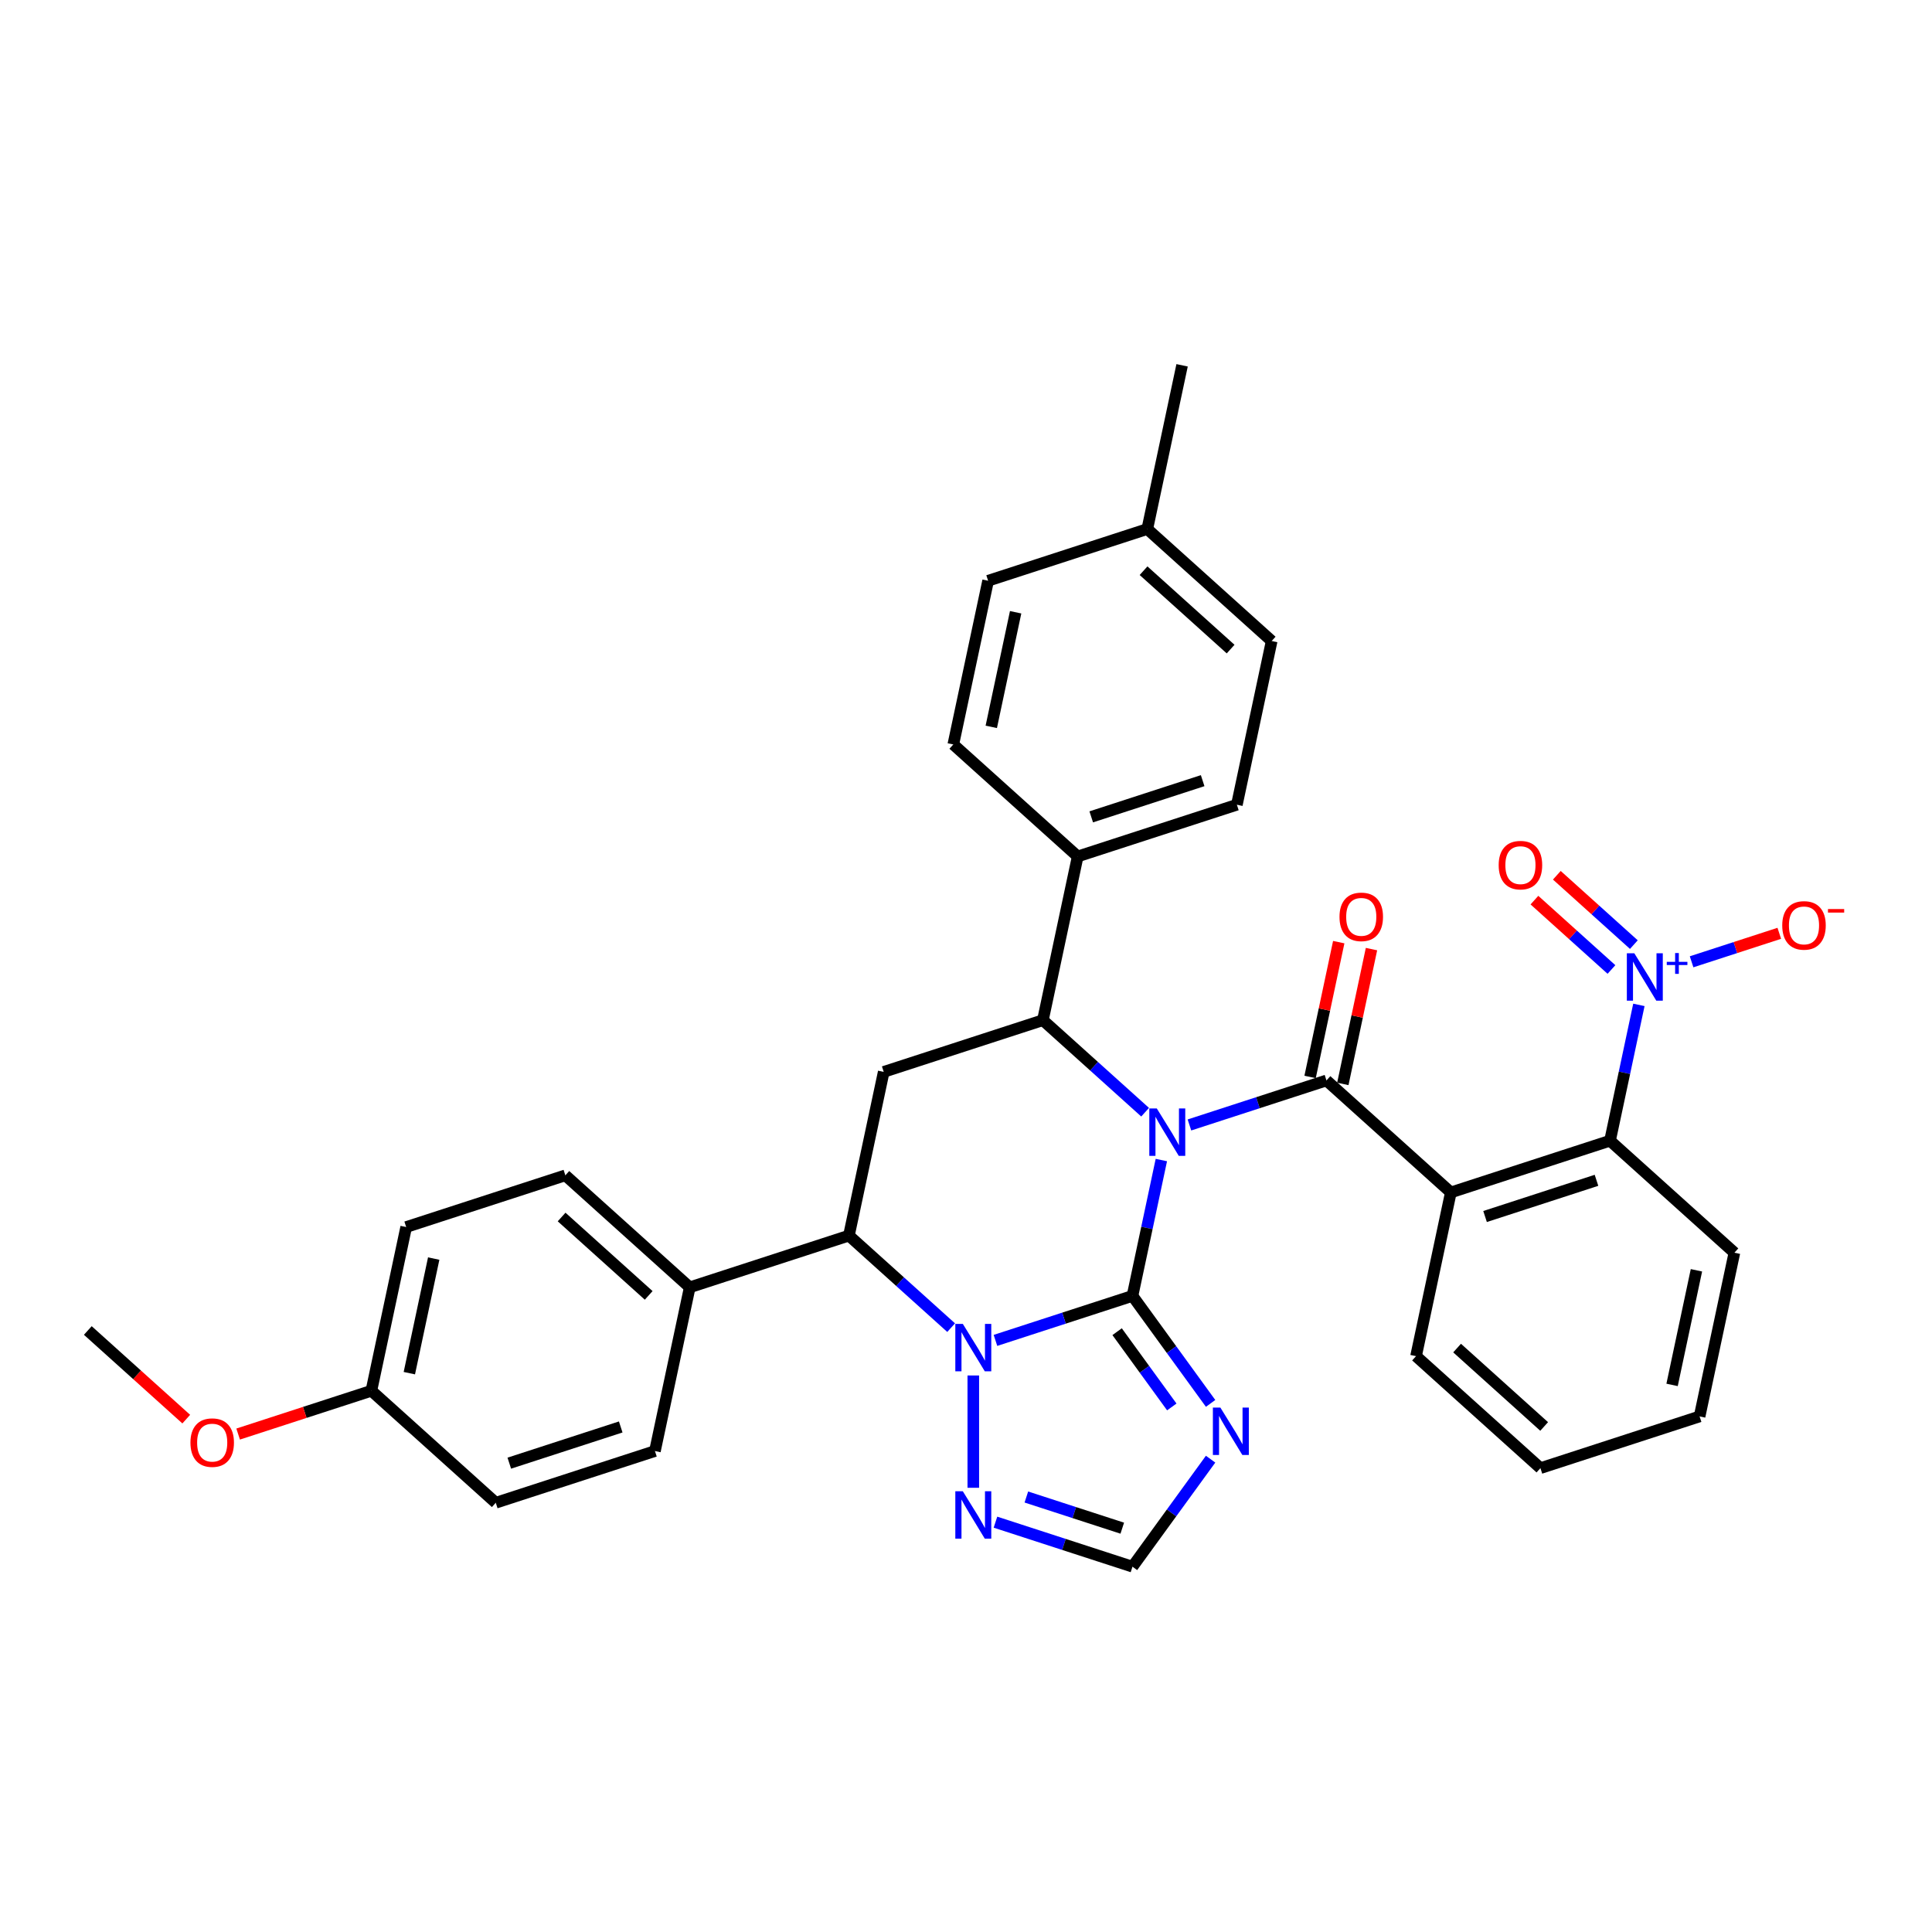 <?xml version='1.0' encoding='iso-8859-1'?>
<svg version='1.1' baseProfile='full'
              xmlns='http://www.w3.org/2000/svg'
                      xmlns:rdkit='http://www.rdkit.org/xml'
                      xmlns:xlink='http://www.w3.org/1999/xlink'
                  xml:space='preserve'
width='1000px' height='1000px' viewBox='0 0 1000 1000'>
<!-- END OF HEADER -->
<rect style='opacity:1.0;fill:#FFFFFF;stroke:none' width='1000' height='1000' x='0' y='0'> </rect>
<path class='bond-0' d='M 601.114,600.438 L 593.642,635.59' style='fill:none;fill-rule:evenodd;stroke:#0000FF;stroke-width:6px;stroke-linecap:butt;stroke-linejoin:miter;stroke-opacity:1' />
<path class='bond-0' d='M 593.642,635.59 L 586.17,670.743' style='fill:none;fill-rule:evenodd;stroke:#000000;stroke-width:6px;stroke-linecap:butt;stroke-linejoin:miter;stroke-opacity:1' />
<path class='bond-1' d='M 615.651,582.278 L 651.112,570.756' style='fill:none;fill-rule:evenodd;stroke:#0000FF;stroke-width:6px;stroke-linecap:butt;stroke-linejoin:miter;stroke-opacity:1' />
<path class='bond-1' d='M 651.112,570.756 L 686.573,559.234' style='fill:none;fill-rule:evenodd;stroke:#000000;stroke-width:6px;stroke-linecap:butt;stroke-linejoin:miter;stroke-opacity:1' />
<path class='bond-3' d='M 592.711,575.677 L 566.257,551.857' style='fill:none;fill-rule:evenodd;stroke:#0000FF;stroke-width:6px;stroke-linecap:butt;stroke-linejoin:miter;stroke-opacity:1' />
<path class='bond-3' d='M 566.257,551.857 L 539.802,528.037' style='fill:none;fill-rule:evenodd;stroke:#000000;stroke-width:6px;stroke-linecap:butt;stroke-linejoin:miter;stroke-opacity:1' />
<path class='bond-2' d='M 586.17,670.743 L 550.709,682.265' style='fill:none;fill-rule:evenodd;stroke:#000000;stroke-width:6px;stroke-linecap:butt;stroke-linejoin:miter;stroke-opacity:1' />
<path class='bond-2' d='M 550.709,682.265 L 515.249,693.787' style='fill:none;fill-rule:evenodd;stroke:#0000FF;stroke-width:6px;stroke-linecap:butt;stroke-linejoin:miter;stroke-opacity:1' />
<path class='bond-5' d='M 586.17,670.743 L 606.387,698.57' style='fill:none;fill-rule:evenodd;stroke:#000000;stroke-width:6px;stroke-linecap:butt;stroke-linejoin:miter;stroke-opacity:1' />
<path class='bond-5' d='M 606.387,698.57 L 626.604,726.396' style='fill:none;fill-rule:evenodd;stroke:#0000FF;stroke-width:6px;stroke-linecap:butt;stroke-linejoin:miter;stroke-opacity:1' />
<path class='bond-5' d='M 578.218,689.275 L 592.37,708.754' style='fill:none;fill-rule:evenodd;stroke:#000000;stroke-width:6px;stroke-linecap:butt;stroke-linejoin:miter;stroke-opacity:1' />
<path class='bond-5' d='M 592.37,708.754 L 606.522,728.233' style='fill:none;fill-rule:evenodd;stroke:#0000FF;stroke-width:6px;stroke-linecap:butt;stroke-linejoin:miter;stroke-opacity:1' />
<path class='bond-4' d='M 686.573,559.234 L 750.952,617.202' style='fill:none;fill-rule:evenodd;stroke:#000000;stroke-width:6px;stroke-linecap:butt;stroke-linejoin:miter;stroke-opacity:1' />
<path class='bond-13' d='M 695.046,561.036 L 702.463,526.143' style='fill:none;fill-rule:evenodd;stroke:#000000;stroke-width:6px;stroke-linecap:butt;stroke-linejoin:miter;stroke-opacity:1' />
<path class='bond-13' d='M 702.463,526.143 L 709.88,491.25' style='fill:none;fill-rule:evenodd;stroke:#FF0000;stroke-width:6px;stroke-linecap:butt;stroke-linejoin:miter;stroke-opacity:1' />
<path class='bond-13' d='M 678.099,557.433 L 685.516,522.54' style='fill:none;fill-rule:evenodd;stroke:#000000;stroke-width:6px;stroke-linecap:butt;stroke-linejoin:miter;stroke-opacity:1' />
<path class='bond-13' d='M 685.516,522.54 L 692.932,487.648' style='fill:none;fill-rule:evenodd;stroke:#FF0000;stroke-width:6px;stroke-linecap:butt;stroke-linejoin:miter;stroke-opacity:1' />
<path class='bond-10' d='M 503.779,711.946 L 503.779,770.073' style='fill:none;fill-rule:evenodd;stroke:#0000FF;stroke-width:6px;stroke-linecap:butt;stroke-linejoin:miter;stroke-opacity:1' />
<path class='bond-34' d='M 492.309,687.186 L 465.854,663.366' style='fill:none;fill-rule:evenodd;stroke:#0000FF;stroke-width:6px;stroke-linecap:butt;stroke-linejoin:miter;stroke-opacity:1' />
<path class='bond-34' d='M 465.854,663.366 L 439.399,639.546' style='fill:none;fill-rule:evenodd;stroke:#000000;stroke-width:6px;stroke-linecap:butt;stroke-linejoin:miter;stroke-opacity:1' />
<path class='bond-8' d='M 539.802,528.037 L 457.411,554.808' style='fill:none;fill-rule:evenodd;stroke:#000000;stroke-width:6px;stroke-linecap:butt;stroke-linejoin:miter;stroke-opacity:1' />
<path class='bond-12' d='M 539.802,528.037 L 557.814,443.299' style='fill:none;fill-rule:evenodd;stroke:#000000;stroke-width:6px;stroke-linecap:butt;stroke-linejoin:miter;stroke-opacity:1' />
<path class='bond-9' d='M 750.952,617.202 L 833.343,590.431' style='fill:none;fill-rule:evenodd;stroke:#000000;stroke-width:6px;stroke-linecap:butt;stroke-linejoin:miter;stroke-opacity:1' />
<path class='bond-9' d='M 768.665,629.665 L 826.339,610.925' style='fill:none;fill-rule:evenodd;stroke:#000000;stroke-width:6px;stroke-linecap:butt;stroke-linejoin:miter;stroke-opacity:1' />
<path class='bond-21' d='M 750.952,617.202 L 732.941,701.94' style='fill:none;fill-rule:evenodd;stroke:#000000;stroke-width:6px;stroke-linecap:butt;stroke-linejoin:miter;stroke-opacity:1' />
<path class='bond-11' d='M 626.604,755.262 L 606.387,783.089' style='fill:none;fill-rule:evenodd;stroke:#0000FF;stroke-width:6px;stroke-linecap:butt;stroke-linejoin:miter;stroke-opacity:1' />
<path class='bond-11' d='M 606.387,783.089 L 586.17,810.915' style='fill:none;fill-rule:evenodd;stroke:#000000;stroke-width:6px;stroke-linecap:butt;stroke-linejoin:miter;stroke-opacity:1' />
<path class='bond-6' d='M 848.287,520.126 L 840.815,555.279' style='fill:none;fill-rule:evenodd;stroke:#0000FF;stroke-width:6px;stroke-linecap:butt;stroke-linejoin:miter;stroke-opacity:1' />
<path class='bond-6' d='M 840.815,555.279 L 833.343,590.431' style='fill:none;fill-rule:evenodd;stroke:#000000;stroke-width:6px;stroke-linecap:butt;stroke-linejoin:miter;stroke-opacity:1' />
<path class='bond-14' d='M 875.564,497.827 L 898.259,490.453' style='fill:none;fill-rule:evenodd;stroke:#0000FF;stroke-width:6px;stroke-linecap:butt;stroke-linejoin:miter;stroke-opacity:1' />
<path class='bond-14' d='M 898.259,490.453 L 920.955,483.079' style='fill:none;fill-rule:evenodd;stroke:#FF0000;stroke-width:6px;stroke-linecap:butt;stroke-linejoin:miter;stroke-opacity:1' />
<path class='bond-16' d='M 845.682,488.928 L 825.748,470.979' style='fill:none;fill-rule:evenodd;stroke:#0000FF;stroke-width:6px;stroke-linecap:butt;stroke-linejoin:miter;stroke-opacity:1' />
<path class='bond-16' d='M 825.748,470.979 L 805.814,453.031' style='fill:none;fill-rule:evenodd;stroke:#FF0000;stroke-width:6px;stroke-linecap:butt;stroke-linejoin:miter;stroke-opacity:1' />
<path class='bond-16' d='M 834.088,501.804 L 814.155,483.855' style='fill:none;fill-rule:evenodd;stroke:#0000FF;stroke-width:6px;stroke-linecap:butt;stroke-linejoin:miter;stroke-opacity:1' />
<path class='bond-16' d='M 814.155,483.855 L 794.221,465.907' style='fill:none;fill-rule:evenodd;stroke:#FF0000;stroke-width:6px;stroke-linecap:butt;stroke-linejoin:miter;stroke-opacity:1' />
<path class='bond-7' d='M 439.399,639.546 L 457.411,554.808' style='fill:none;fill-rule:evenodd;stroke:#000000;stroke-width:6px;stroke-linecap:butt;stroke-linejoin:miter;stroke-opacity:1' />
<path class='bond-15' d='M 439.399,639.546 L 357.008,666.316' style='fill:none;fill-rule:evenodd;stroke:#000000;stroke-width:6px;stroke-linecap:butt;stroke-linejoin:miter;stroke-opacity:1' />
<path class='bond-28' d='M 833.343,590.431 L 897.723,648.399' style='fill:none;fill-rule:evenodd;stroke:#000000;stroke-width:6px;stroke-linecap:butt;stroke-linejoin:miter;stroke-opacity:1' />
<path class='bond-35' d='M 515.249,787.872 L 550.709,799.394' style='fill:none;fill-rule:evenodd;stroke:#0000FF;stroke-width:6px;stroke-linecap:butt;stroke-linejoin:miter;stroke-opacity:1' />
<path class='bond-35' d='M 550.709,799.394 L 586.17,810.915' style='fill:none;fill-rule:evenodd;stroke:#000000;stroke-width:6px;stroke-linecap:butt;stroke-linejoin:miter;stroke-opacity:1' />
<path class='bond-35' d='M 531.241,774.85 L 556.063,782.915' style='fill:none;fill-rule:evenodd;stroke:#0000FF;stroke-width:6px;stroke-linecap:butt;stroke-linejoin:miter;stroke-opacity:1' />
<path class='bond-35' d='M 556.063,782.915 L 580.886,790.981' style='fill:none;fill-rule:evenodd;stroke:#000000;stroke-width:6px;stroke-linecap:butt;stroke-linejoin:miter;stroke-opacity:1' />
<path class='bond-17' d='M 557.814,443.299 L 640.205,416.529' style='fill:none;fill-rule:evenodd;stroke:#000000;stroke-width:6px;stroke-linecap:butt;stroke-linejoin:miter;stroke-opacity:1' />
<path class='bond-17' d='M 564.818,422.805 L 622.492,404.066' style='fill:none;fill-rule:evenodd;stroke:#000000;stroke-width:6px;stroke-linecap:butt;stroke-linejoin:miter;stroke-opacity:1' />
<path class='bond-18' d='M 557.814,443.299 L 493.434,385.331' style='fill:none;fill-rule:evenodd;stroke:#000000;stroke-width:6px;stroke-linecap:butt;stroke-linejoin:miter;stroke-opacity:1' />
<path class='bond-19' d='M 357.008,666.316 L 292.628,608.349' style='fill:none;fill-rule:evenodd;stroke:#000000;stroke-width:6px;stroke-linecap:butt;stroke-linejoin:miter;stroke-opacity:1' />
<path class='bond-19' d='M 335.757,670.497 L 290.692,629.92' style='fill:none;fill-rule:evenodd;stroke:#000000;stroke-width:6px;stroke-linecap:butt;stroke-linejoin:miter;stroke-opacity:1' />
<path class='bond-20' d='M 357.008,666.316 L 338.996,751.055' style='fill:none;fill-rule:evenodd;stroke:#000000;stroke-width:6px;stroke-linecap:butt;stroke-linejoin:miter;stroke-opacity:1' />
<path class='bond-25' d='M 640.205,416.529 L 658.216,331.79' style='fill:none;fill-rule:evenodd;stroke:#000000;stroke-width:6px;stroke-linecap:butt;stroke-linejoin:miter;stroke-opacity:1' />
<path class='bond-26' d='M 493.434,385.331 L 511.446,300.593' style='fill:none;fill-rule:evenodd;stroke:#000000;stroke-width:6px;stroke-linecap:butt;stroke-linejoin:miter;stroke-opacity:1' />
<path class='bond-26' d='M 513.083,376.223 L 525.691,316.906' style='fill:none;fill-rule:evenodd;stroke:#000000;stroke-width:6px;stroke-linecap:butt;stroke-linejoin:miter;stroke-opacity:1' />
<path class='bond-23' d='M 292.628,608.349 L 210.237,635.119' style='fill:none;fill-rule:evenodd;stroke:#000000;stroke-width:6px;stroke-linecap:butt;stroke-linejoin:miter;stroke-opacity:1' />
<path class='bond-24' d='M 338.996,751.055 L 256.605,777.825' style='fill:none;fill-rule:evenodd;stroke:#000000;stroke-width:6px;stroke-linecap:butt;stroke-linejoin:miter;stroke-opacity:1' />
<path class='bond-24' d='M 321.283,738.592 L 263.609,757.331' style='fill:none;fill-rule:evenodd;stroke:#000000;stroke-width:6px;stroke-linecap:butt;stroke-linejoin:miter;stroke-opacity:1' />
<path class='bond-32' d='M 732.941,701.94 L 797.32,759.908' style='fill:none;fill-rule:evenodd;stroke:#000000;stroke-width:6px;stroke-linecap:butt;stroke-linejoin:miter;stroke-opacity:1' />
<path class='bond-32' d='M 754.191,697.759 L 799.257,738.337' style='fill:none;fill-rule:evenodd;stroke:#000000;stroke-width:6px;stroke-linecap:butt;stroke-linejoin:miter;stroke-opacity:1' />
<path class='bond-22' d='M 192.225,719.858 L 256.605,777.825' style='fill:none;fill-rule:evenodd;stroke:#000000;stroke-width:6px;stroke-linecap:butt;stroke-linejoin:miter;stroke-opacity:1' />
<path class='bond-29' d='M 192.225,719.858 L 157.744,731.061' style='fill:none;fill-rule:evenodd;stroke:#000000;stroke-width:6px;stroke-linecap:butt;stroke-linejoin:miter;stroke-opacity:1' />
<path class='bond-29' d='M 157.744,731.061 L 123.262,742.265' style='fill:none;fill-rule:evenodd;stroke:#FF0000;stroke-width:6px;stroke-linecap:butt;stroke-linejoin:miter;stroke-opacity:1' />
<path class='bond-38' d='M 192.225,719.858 L 210.237,635.119' style='fill:none;fill-rule:evenodd;stroke:#000000;stroke-width:6px;stroke-linecap:butt;stroke-linejoin:miter;stroke-opacity:1' />
<path class='bond-38' d='M 211.875,710.749 L 224.483,651.432' style='fill:none;fill-rule:evenodd;stroke:#000000;stroke-width:6px;stroke-linecap:butt;stroke-linejoin:miter;stroke-opacity:1' />
<path class='bond-36' d='M 658.216,331.79 L 593.837,273.823' style='fill:none;fill-rule:evenodd;stroke:#000000;stroke-width:6px;stroke-linecap:butt;stroke-linejoin:miter;stroke-opacity:1' />
<path class='bond-36' d='M 636.966,335.971 L 591.9,295.394' style='fill:none;fill-rule:evenodd;stroke:#000000;stroke-width:6px;stroke-linecap:butt;stroke-linejoin:miter;stroke-opacity:1' />
<path class='bond-27' d='M 511.446,300.593 L 593.837,273.823' style='fill:none;fill-rule:evenodd;stroke:#000000;stroke-width:6px;stroke-linecap:butt;stroke-linejoin:miter;stroke-opacity:1' />
<path class='bond-30' d='M 593.837,273.823 L 611.848,189.085' style='fill:none;fill-rule:evenodd;stroke:#000000;stroke-width:6px;stroke-linecap:butt;stroke-linejoin:miter;stroke-opacity:1' />
<path class='bond-37' d='M 897.723,648.399 L 879.711,733.137' style='fill:none;fill-rule:evenodd;stroke:#000000;stroke-width:6px;stroke-linecap:butt;stroke-linejoin:miter;stroke-opacity:1' />
<path class='bond-37' d='M 878.074,657.507 L 865.465,716.824' style='fill:none;fill-rule:evenodd;stroke:#000000;stroke-width:6px;stroke-linecap:butt;stroke-linejoin:miter;stroke-opacity:1' />
<path class='bond-31' d='M 96.406,734.538 L 70.93,711.599' style='fill:none;fill-rule:evenodd;stroke:#FF0000;stroke-width:6px;stroke-linecap:butt;stroke-linejoin:miter;stroke-opacity:1' />
<path class='bond-31' d='M 70.93,711.599 L 45.455,688.66' style='fill:none;fill-rule:evenodd;stroke:#000000;stroke-width:6px;stroke-linecap:butt;stroke-linejoin:miter;stroke-opacity:1' />
<path class='bond-33' d='M 797.32,759.908 L 879.711,733.137' style='fill:none;fill-rule:evenodd;stroke:#000000;stroke-width:6px;stroke-linecap:butt;stroke-linejoin:miter;stroke-opacity:1' />
<path  class='atom-0' d='M 598.758 573.738
L 606.798 586.733
Q 607.595 588.015, 608.877 590.336
Q 610.159 592.658, 610.228 592.797
L 610.228 573.738
L 613.486 573.738
L 613.486 598.272
L 610.124 598.272
L 601.496 584.064
Q 600.491 582.401, 599.417 580.495
Q 598.377 578.589, 598.065 578
L 598.065 598.272
L 594.877 598.272
L 594.877 573.738
L 598.758 573.738
' fill='#0000FF'/>
<path  class='atom-3' d='M 498.355 685.247
L 506.395 698.241
Q 507.192 699.523, 508.474 701.845
Q 509.756 704.167, 509.825 704.305
L 509.825 685.247
L 513.083 685.247
L 513.083 709.781
L 509.721 709.781
L 501.093 695.573
Q 500.088 693.91, 499.014 692.004
Q 497.974 690.098, 497.662 689.509
L 497.662 709.781
L 494.474 709.781
L 494.474 685.247
L 498.355 685.247
' fill='#0000FF'/>
<path  class='atom-6' d='M 631.667 728.562
L 639.707 741.557
Q 640.504 742.839, 641.786 745.161
Q 643.068 747.482, 643.137 747.621
L 643.137 728.562
L 646.395 728.562
L 646.395 753.096
L 643.033 753.096
L 634.405 738.889
Q 633.4 737.225, 632.326 735.319
Q 631.286 733.414, 630.974 732.824
L 630.974 753.096
L 627.786 753.096
L 627.786 728.562
L 631.667 728.562
' fill='#0000FF'/>
<path  class='atom-7' d='M 845.932 493.426
L 853.971 506.421
Q 854.768 507.703, 856.051 510.025
Q 857.333 512.347, 857.402 512.485
L 857.402 493.426
L 860.659 493.426
L 860.659 517.96
L 857.298 517.96
L 848.67 503.753
Q 847.665 502.089, 846.59 500.184
Q 845.551 498.278, 845.239 497.689
L 845.239 517.96
L 842.051 517.96
L 842.051 493.426
L 845.932 493.426
' fill='#0000FF'/>
<path  class='atom-7' d='M 862.718 497.849
L 867.04 497.849
L 867.04 493.297
L 868.961 493.297
L 868.961 497.849
L 873.398 497.849
L 873.398 499.495
L 868.961 499.495
L 868.961 504.069
L 867.04 504.069
L 867.04 499.495
L 862.718 499.495
L 862.718 497.849
' fill='#0000FF'/>
<path  class='atom-11' d='M 498.355 771.878
L 506.395 784.873
Q 507.192 786.155, 508.474 788.476
Q 509.756 790.798, 509.825 790.937
L 509.825 771.878
L 513.083 771.878
L 513.083 796.412
L 509.721 796.412
L 501.093 782.204
Q 500.088 780.541, 499.014 778.635
Q 497.974 776.729, 497.662 776.14
L 497.662 796.412
L 494.474 796.412
L 494.474 771.878
L 498.355 771.878
' fill='#0000FF'/>
<path  class='atom-14' d='M 693.322 474.566
Q 693.322 468.675, 696.233 465.383
Q 699.144 462.091, 704.584 462.091
Q 710.025 462.091, 712.936 465.383
Q 715.846 468.675, 715.846 474.566
Q 715.846 480.526, 712.901 483.922
Q 709.955 487.283, 704.584 487.283
Q 699.179 487.283, 696.233 483.922
Q 693.322 480.56, 693.322 474.566
M 704.584 484.511
Q 708.327 484.511, 710.337 482.016
Q 712.381 479.486, 712.381 474.566
Q 712.381 469.749, 710.337 467.323
Q 708.327 464.863, 704.584 464.863
Q 700.842 464.863, 698.797 467.288
Q 696.788 469.714, 696.788 474.566
Q 696.788 479.521, 698.797 482.016
Q 700.842 484.511, 704.584 484.511
' fill='#FF0000'/>
<path  class='atom-15' d='M 922.484 478.992
Q 922.484 473.101, 925.395 469.809
Q 928.306 466.517, 933.746 466.517
Q 939.187 466.517, 942.098 469.809
Q 945.008 473.101, 945.008 478.992
Q 945.008 484.952, 942.063 488.348
Q 939.117 491.71, 933.746 491.71
Q 928.341 491.71, 925.395 488.348
Q 922.484 484.987, 922.484 478.992
M 933.746 488.937
Q 937.489 488.937, 939.499 486.442
Q 941.543 483.913, 941.543 478.992
Q 941.543 474.175, 939.499 471.75
Q 937.489 469.289, 933.746 469.289
Q 930.004 469.289, 927.959 471.715
Q 925.95 474.141, 925.95 478.992
Q 925.95 483.947, 927.959 486.442
Q 930.004 488.937, 933.746 488.937
' fill='#FF0000'/>
<path  class='atom-15' d='M 946.152 470.522
L 954.545 470.522
L 954.545 472.351
L 946.152 472.351
L 946.152 470.522
' fill='#FF0000'/>
<path  class='atom-17' d='M 775.713 447.795
Q 775.713 441.904, 778.624 438.612
Q 781.535 435.32, 786.976 435.32
Q 792.416 435.32, 795.327 438.612
Q 798.238 441.904, 798.238 447.795
Q 798.238 453.755, 795.292 457.151
Q 792.347 460.512, 786.976 460.512
Q 781.57 460.512, 778.624 457.151
Q 775.713 453.79, 775.713 447.795
M 786.976 457.74
Q 790.718 457.74, 792.728 455.245
Q 794.772 452.716, 794.772 447.795
Q 794.772 442.978, 792.728 440.553
Q 790.718 438.092, 786.976 438.092
Q 783.233 438.092, 781.189 440.518
Q 779.179 442.944, 779.179 447.795
Q 779.179 452.75, 781.189 455.245
Q 783.233 457.74, 786.976 457.74
' fill='#FF0000'/>
<path  class='atom-30' d='M 98.572 746.697
Q 98.572 740.806, 101.483 737.514
Q 104.394 734.222, 109.834 734.222
Q 115.275 734.222, 118.185 737.514
Q 121.096 740.806, 121.096 746.697
Q 121.096 752.658, 118.151 756.054
Q 115.205 759.415, 109.834 759.415
Q 104.428 759.415, 101.483 756.054
Q 98.572 752.692, 98.572 746.697
M 109.834 756.643
Q 113.577 756.643, 115.586 754.148
Q 117.631 751.618, 117.631 746.697
Q 117.631 741.881, 115.586 739.455
Q 113.577 736.995, 109.834 736.995
Q 106.092 736.995, 104.047 739.42
Q 102.037 741.846, 102.037 746.697
Q 102.037 751.653, 104.047 754.148
Q 106.092 756.643, 109.834 756.643
' fill='#FF0000'/>
</svg>
